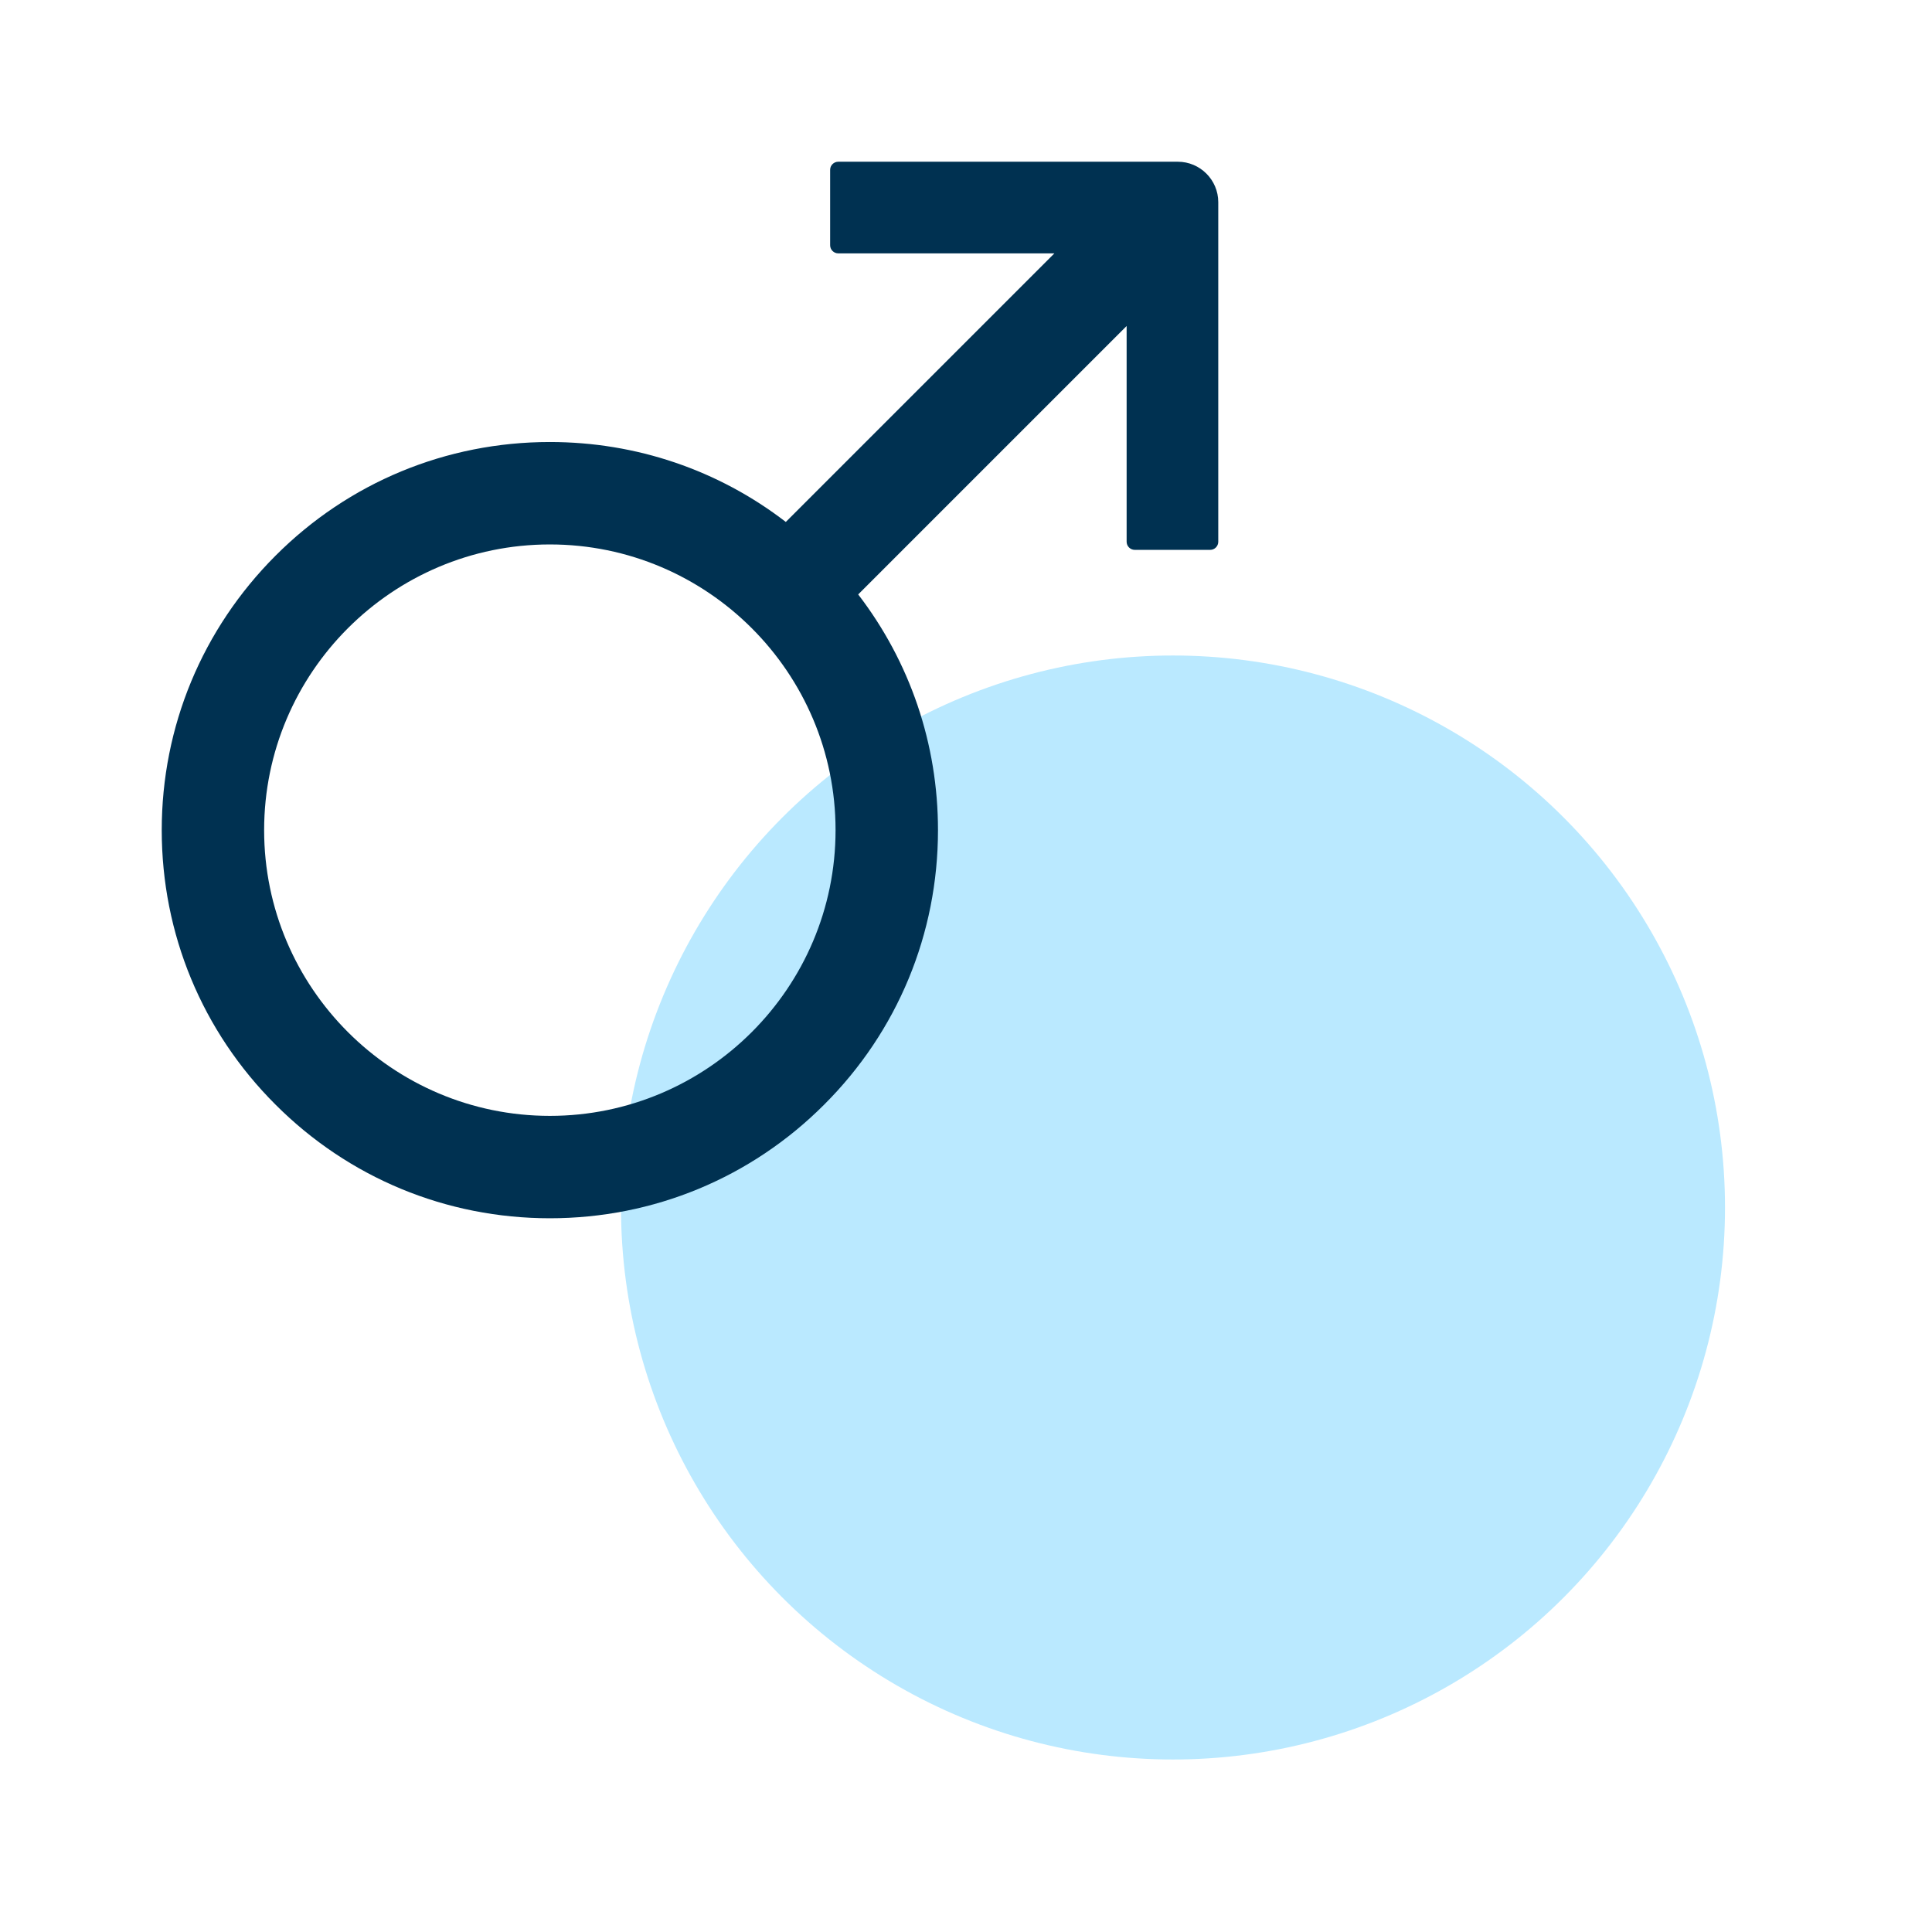 <svg width="56" height="56" viewBox="0 0 56 56" fill="none" xmlns="http://www.w3.org/2000/svg">
<circle cx="34" cy="35" r="16" fill="#BAE9FF"/>
<path d="M34.141 4.688H24.297C24.168 4.688 24.062 4.793 24.062 4.922V7.109C24.062 7.238 24.168 7.344 24.297 7.344H30.562L22.777 15.129C20.824 13.625 18.441 12.812 15.938 12.812C12.934 12.812 10.105 13.984 7.984 16.109C5.863 18.234 4.688 21.059 4.688 24.062C4.688 27.066 5.859 29.895 7.984 32.016C10.105 34.141 12.934 35.312 15.938 35.312C18.941 35.312 21.77 34.141 23.891 32.016C26.016 29.895 27.188 27.066 27.188 24.062C27.188 21.559 26.375 19.184 24.875 17.23L32.656 9.449V15.703C32.656 15.832 32.762 15.938 32.891 15.938H35.078C35.207 15.938 35.312 15.832 35.312 15.703V5.859C35.312 5.215 34.785 4.688 34.141 4.688ZM15.938 32.344C11.371 32.344 7.656 28.629 7.656 24.062C7.656 19.496 11.371 15.781 15.938 15.781C20.504 15.781 24.219 19.496 24.219 24.062C24.219 28.629 20.504 32.344 15.938 32.344Z" fill="#003151"/>
</svg>
